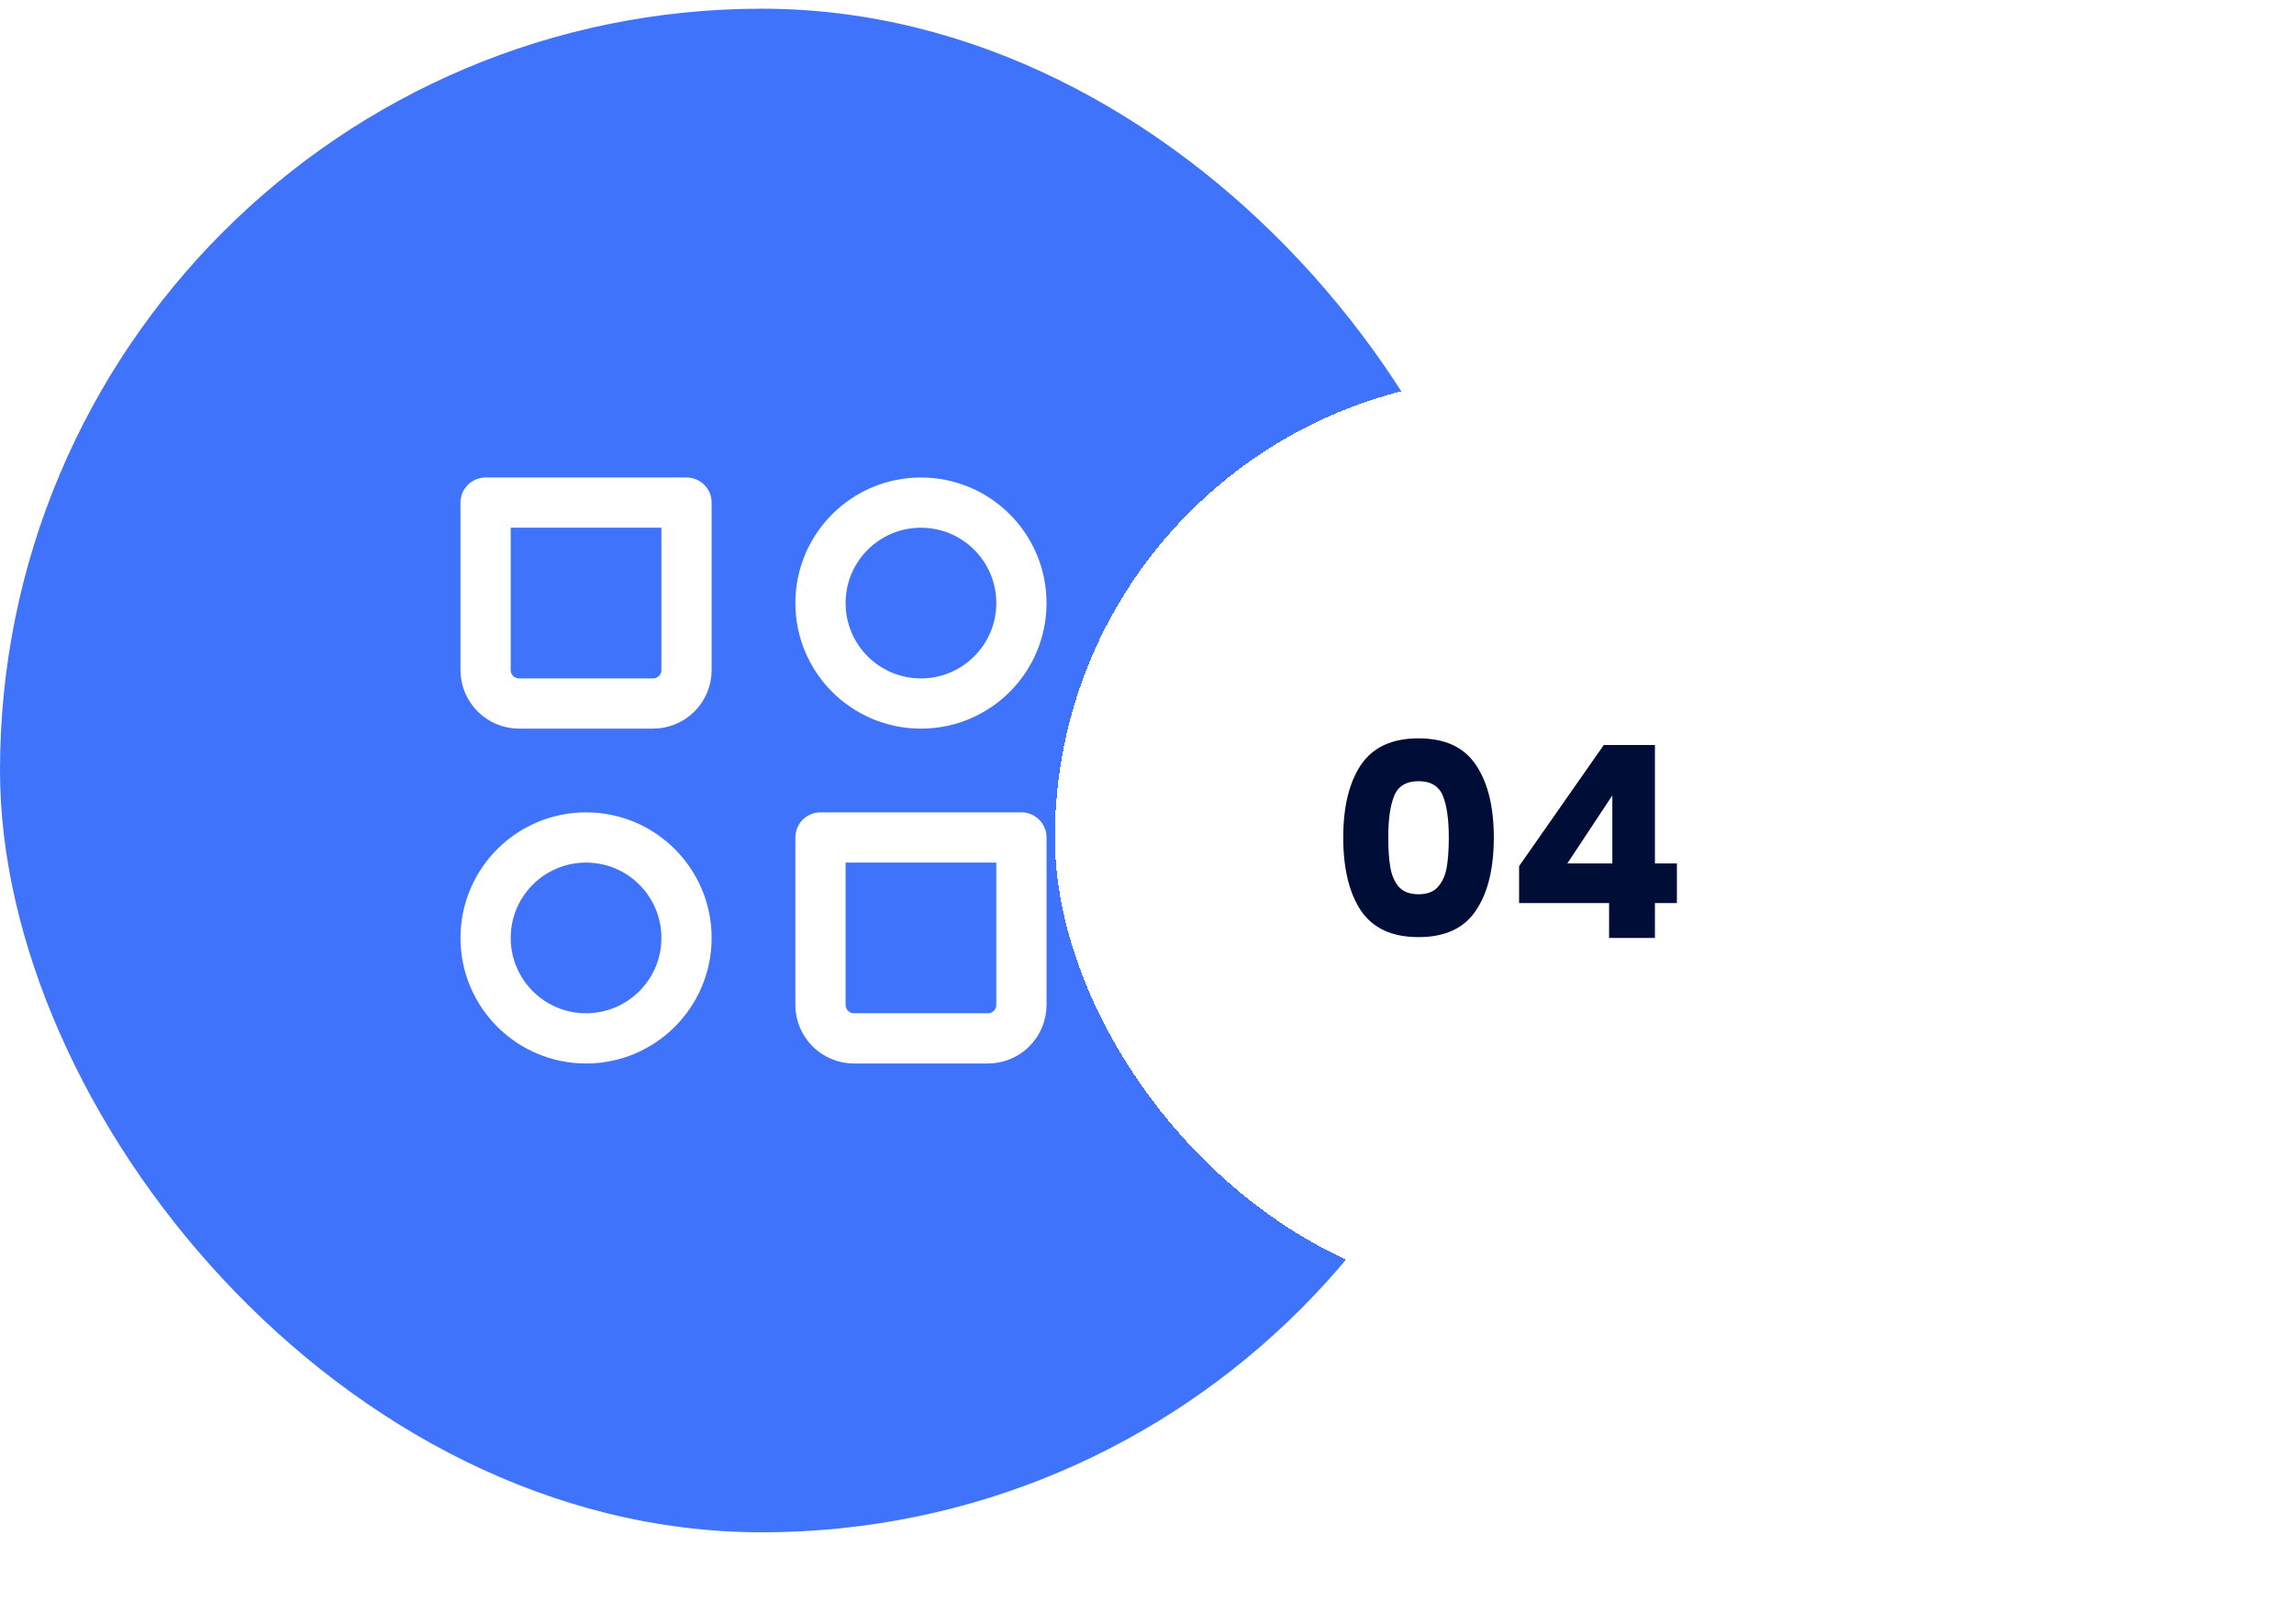 <svg width="137" height="97" viewBox="0 0 137 97" fill="none" xmlns="http://www.w3.org/2000/svg">
<rect y="0.519" width="91" height="91" rx="45.5" fill="#3F73FB"/>
<path d="M55 42.019C58.314 42.019 61 39.332 61 36.019C61 32.705 58.314 30.019 55 30.019C51.686 30.019 49 32.705 49 36.019C49 39.332 51.686 42.019 55 42.019Z" stroke="white" stroke-width="3" stroke-linecap="round" stroke-linejoin="round"/>
<path d="M35 62.019C38.314 62.019 41 59.332 41 56.019C41 52.705 38.314 50.019 35 50.019C31.686 50.019 29 52.705 29 56.019C29 59.332 31.686 62.019 35 62.019Z" stroke="white" stroke-width="3" stroke-linecap="round" stroke-linejoin="round"/>
<path d="M49 50.019H61V60.019C61 60.549 60.789 61.058 60.414 61.433C60.039 61.808 59.53 62.019 59 62.019H51C50.47 62.019 49.961 61.808 49.586 61.433C49.211 61.058 49 60.549 49 60.019V50.019ZM29 30.019H41V40.019C41 40.549 40.789 41.058 40.414 41.433C40.039 41.808 39.53 42.019 39 42.019H31C30.47 42.019 29.961 41.808 29.586 41.433C29.211 41.058 29 40.549 29 40.019V30.019Z" stroke="white" stroke-width="3" stroke-linecap="round" stroke-linejoin="round"/>
<g filter="url(#filter0_d_398_277)">
<rect x="63" y="18.519" width="55" height="55" rx="27.5" fill="white" shape-rendering="crispEdges"/>
<path d="M80.22 46.019C80.22 44.184 80.572 42.739 81.276 41.683C81.991 40.627 83.137 40.099 84.716 40.099C86.295 40.099 87.436 40.627 88.14 41.683C88.855 42.739 89.212 44.184 89.212 46.019C89.212 47.875 88.855 49.331 88.14 50.387C87.436 51.443 86.295 51.971 84.716 51.971C83.137 51.971 81.991 51.443 81.276 50.387C80.572 49.331 80.22 47.875 80.22 46.019ZM86.524 46.019C86.524 44.941 86.407 44.115 86.172 43.539C85.937 42.952 85.452 42.659 84.716 42.659C83.98 42.659 83.495 42.952 83.26 43.539C83.025 44.115 82.908 44.941 82.908 46.019C82.908 46.744 82.951 47.347 83.036 47.827C83.121 48.296 83.292 48.68 83.548 48.979C83.815 49.267 84.204 49.411 84.716 49.411C85.228 49.411 85.612 49.267 85.868 48.979C86.135 48.68 86.311 48.296 86.396 47.827C86.481 47.347 86.524 46.744 86.524 46.019ZM90.722 49.939V47.731L95.778 40.499H98.834V47.571H100.146V49.939H98.834V52.019H96.097V49.939H90.722ZM96.29 43.507L93.602 47.571H96.29V43.507Z" fill="#000D36"/>
</g>
<defs>
<filter id="filter0_d_398_277" x="44.5" y="4.019" width="92" height="92" filterUnits="userSpaceOnUse" color-interpolation-filters="sRGB">
<feFlood flood-opacity="0" result="BackgroundImageFix"/>
<feColorMatrix in="SourceAlpha" type="matrix" values="0 0 0 0 0 0 0 0 0 0 0 0 0 0 0 0 0 0 127 0" result="hardAlpha"/>
<feOffset dy="4"/>
<feGaussianBlur stdDeviation="9.25"/>
<feComposite in2="hardAlpha" operator="out"/>
<feColorMatrix type="matrix" values="0 0 0 0 0.731 0 0 0 0 0.76 0 0 0 0 0.833 0 0 0 0.25 0"/>
<feBlend mode="normal" in2="BackgroundImageFix" result="effect1_dropShadow_398_277"/>
<feBlend mode="normal" in="SourceGraphic" in2="effect1_dropShadow_398_277" result="shape"/>
</filter>
</defs>
</svg>

